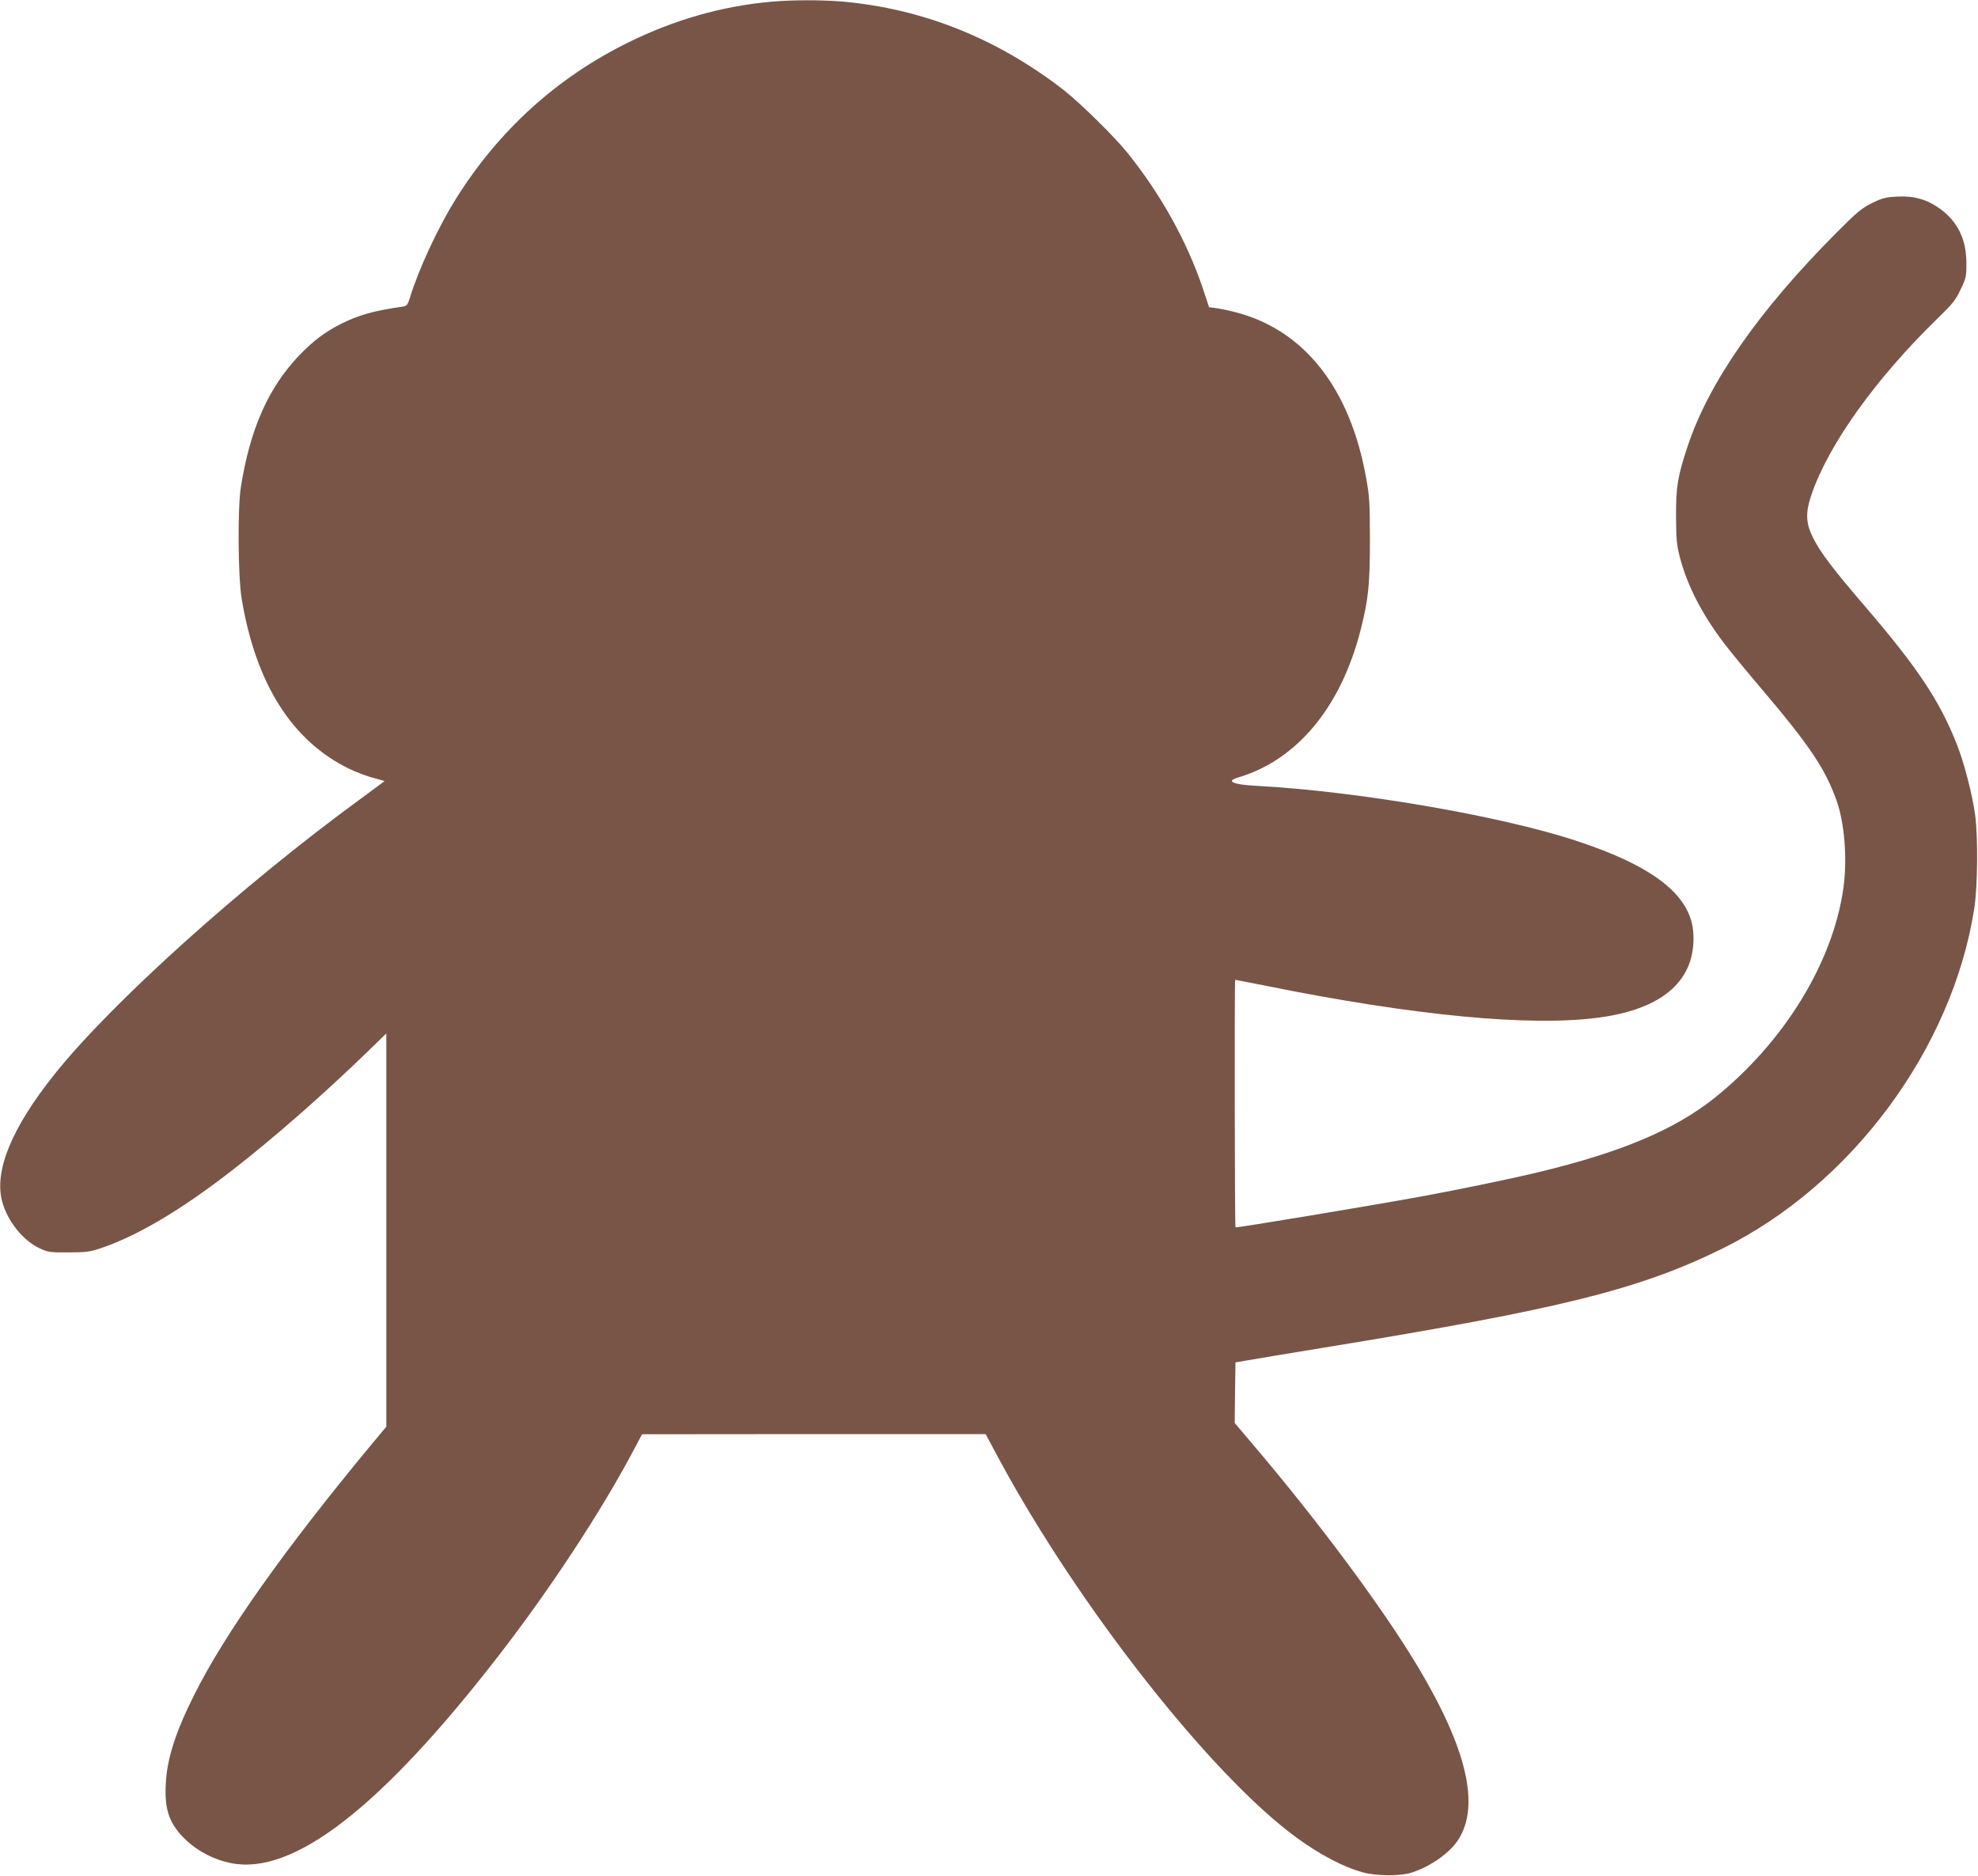 <?xml version="1.0" standalone="no"?>
<!DOCTYPE svg PUBLIC "-//W3C//DTD SVG 20010904//EN"
 "http://www.w3.org/TR/2001/REC-SVG-20010904/DTD/svg10.dtd">
<svg version="1.0" xmlns="http://www.w3.org/2000/svg"
 width="1280pt" height="1214pt" viewBox="0 0 1280 1214"
 preserveAspectRatio="xMidYMid meet">
<g transform="translate(0,1214) scale(0.1,-0.1)"
fill="#795548" stroke="none">
<path d="M4992 12129 c-319 -28 -629 -117 -927 -264 -464 -229 -839 -570
-1117 -1015 -114 -184 -235 -443 -294 -632 -16 -52 -21 -58 -48 -62 -189 -27
-283 -54 -400 -112 -103 -52 -180 -110 -271 -205 -197 -206 -317 -475 -376
-849 -22 -134 -19 -585 5 -725 91 -548 325 -919 694 -1099 50 -24 122 -51 162
-61 39 -10 70 -19 68 -20 -2 -2 -73 -54 -158 -117 -763 -557 -1608 -1317
-1976 -1778 -279 -349 -393 -627 -340 -825 34 -127 134 -252 243 -303 54 -25
67 -27 188 -26 120 0 137 3 225 33 231 81 511 248 835 500 267 207 590 491
873 765 l122 119 0 -1272 0 -1273 -101 -121 c-560 -676 -945 -1219 -1143
-1616 -119 -237 -175 -411 -183 -570 -10 -176 24 -268 134 -371 76 -71 181
-125 287 -146 401 -82 968 356 1728 1336 329 424 661 928 868 1317 l65 122
1111 1 1112 0 87 -162 c516 -956 1374 -2047 1925 -2449 152 -111 306 -192 430
-225 90 -25 247 -25 320 0 122 41 244 128 298 213 140 221 54 589 -264 1120
-226 377 -639 933 -1062 1431 l-122 144 2 196 3 196 70 12 c39 7 266 45 505
84 1528 249 2036 375 2575 640 837 413 1489 1293 1631 2202 22 140 25 468 5
608 -18 129 -71 336 -117 451 -111 283 -255 499 -594 894 -207 241 -287 346
-337 444 -48 95 -51 165 -9 285 112 324 416 748 816 1137 94 91 115 117 147
185 36 74 38 84 38 174 -1 153 -57 267 -172 350 -84 60 -166 83 -273 78 -78
-4 -98 -9 -166 -42 -68 -34 -98 -59 -233 -195 -498 -500 -823 -966 -959 -1376
-66 -197 -77 -266 -76 -460 1 -149 4 -182 26 -266 49 -182 139 -357 279 -544
37 -49 148 -185 247 -301 313 -369 412 -517 486 -722 53 -148 71 -380 45 -568
-67 -481 -383 -997 -833 -1358 -258 -206 -604 -352 -1140 -481 -164 -40 -507
-111 -751 -156 -334 -61 -1205 -206 -1210 -201 -5 6 -7 1602 -2 1602 2 0 92
-18 199 -39 964 -195 1718 -266 2161 -205 414 57 622 245 605 544 -14 245
-255 435 -763 601 -491 161 -1413 319 -2065 354 -154 8 -200 30 -117 54 380
113 663 454 791 951 51 200 61 295 61 585 0 238 -3 285 -24 400 -104 584 -402
961 -847 1075 -41 11 -96 22 -122 26 l-48 6 -42 127 c-103 303 -272 606 -485
871 -89 110 -308 325 -417 410 -431 333 -910 524 -1430 570 -132 11 -323 11
-458 -1z"/>
</g>
</svg>

